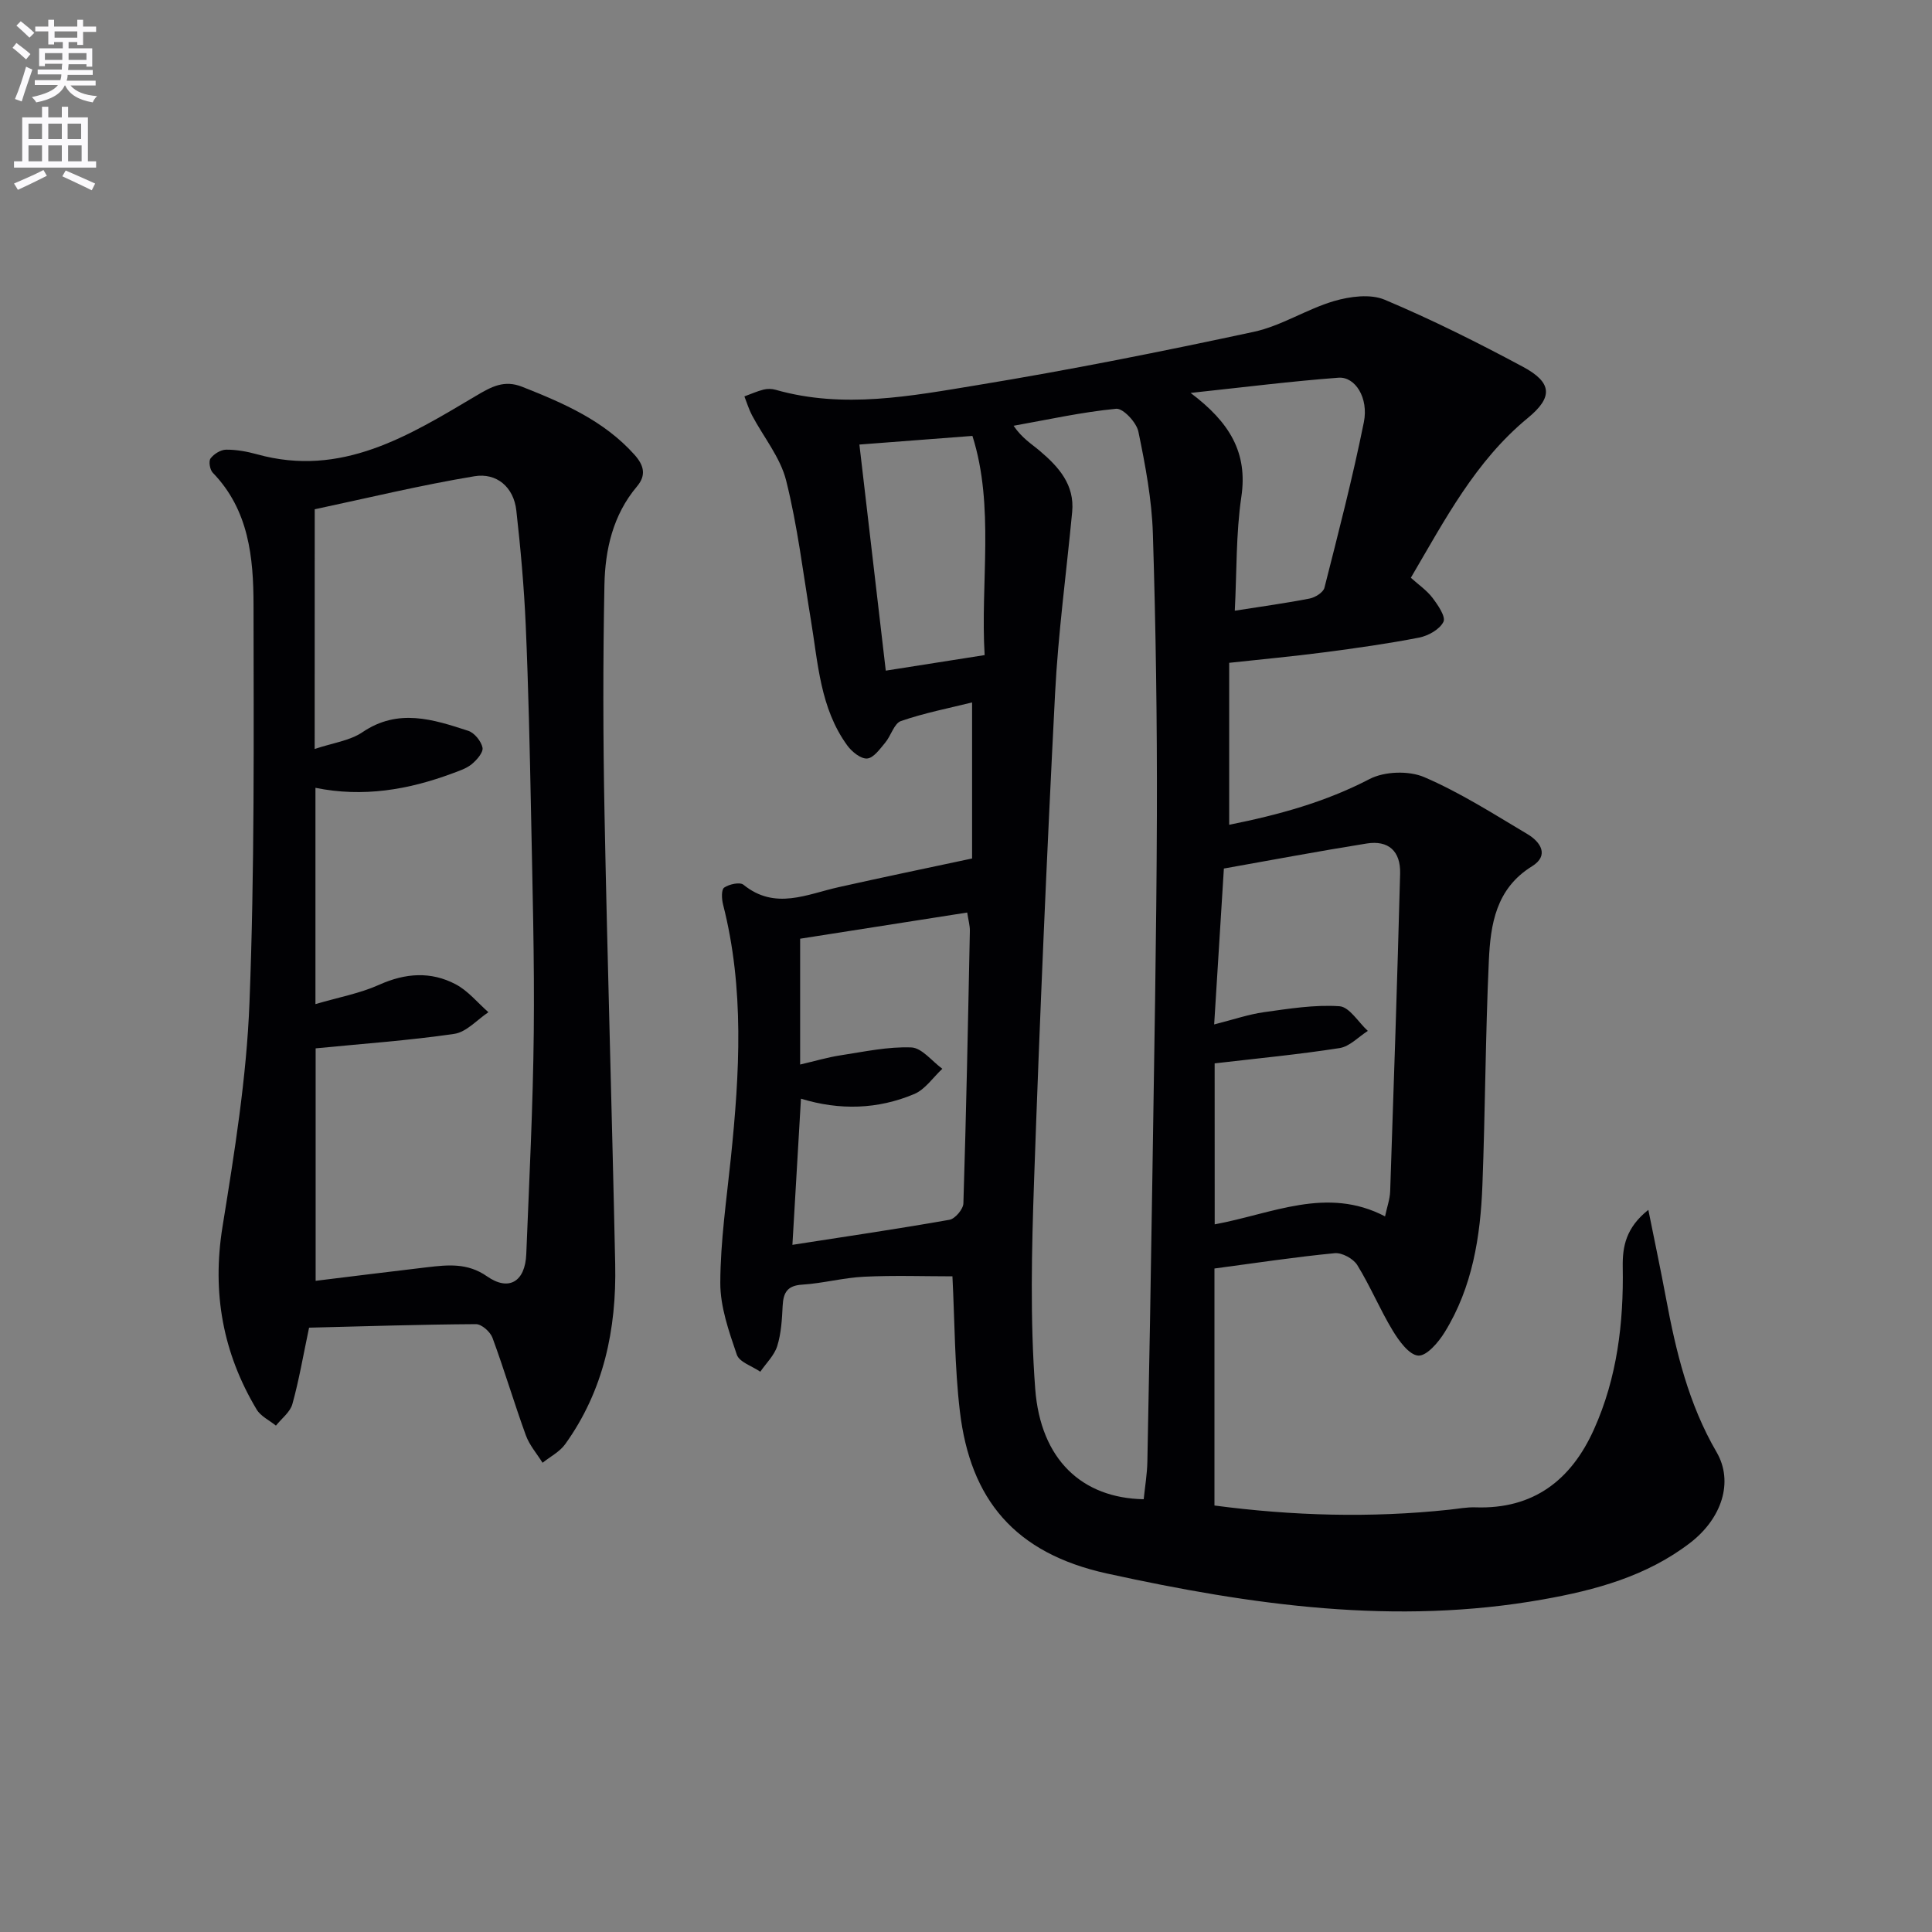 <svg enable-background="new 0 0 400 400" viewBox="0 0 400 400" xmlns="http://www.w3.org/2000/svg"><rect x="0" y="0" width="400" height="400" fill="#808080" stroke="none"/><path d="m2.6 9.9.8-1c.9.7 1.9 1.4 2.9 2.3l-.9 1.1c-1.1-1-2-1.8-2.8-2.4zm.5 10.6c.9-2.1 1.6-4.3 2.3-6.7.4.2.8.4 1.3.6-.7 2.1-1.5 4.3-2.2 6.6zm.3-15.2.9-.9c1 .8 2 1.6 2.8 2.4l-1 1c-.9-.9-1.8-1.7-2.7-2.5zm12.6-1.2h1.2v1.4h2.7v1.1h-2.7v2.7h-1.2v-.6h-1.8v1.3h4.9v3.8h-1.2v-.5h-3.7c0 .4-.1.9-.1 1.2h5.1v1h-5.2c0 .5-.1.9-.2 1.2h6v1h-5.2c1.1 1.3 2.9 2 5.5 2.2-.4.4-.7.8-.9 1.3-2.9-.5-4.8-1.6-5.7-3.5h-.1c-.8 1.7-2.7 2.9-5.9 3.5-.2-.4-.6-.8-.9-1.1 2.8-.6 4.6-1.4 5.4-2.5h-4.8v-1h5.3c.1-.3.2-.7.2-1.2h-4.9v-1h5c0-.4 0-.8.1-1.2h-3.6v.5h-1.2v-3.7h4.9v-1.3h-1.8v.5h-1.2v-2.7h-2.7v-1h2.7v-1.4h1.2v1.4h4.8zm-6.7 8.3h3.6c0-.4 0-.9 0-1.4h-3.6zm1.9-4.6h4.8v-1.3h-4.7v1.3zm6.7 3.2h-3.7v1.4h3.7z" fill="#fbfafc"/><path d="m8.7 22.1h1.3v2.2h2.8v-2.2h1.3v2.2h4.1v9.1h1.7v1.3h-17v-1.3h1.7v-9.1h4.1zm.3 13.1.7 1.2c-1.8.9-3.8 1.9-6 2.9-.2-.4-.5-.8-.8-1.3 2.3-1 4.4-1.9 6.1-2.8zm-3.1-6.4h2.8v-3.2h-2.8zm0 4.6h2.8v-3.3h-2.8zm4.1-4.6h2.8v-3.2h-2.8zm0 4.6h2.8v-3.3h-2.8zm3.6 1.9c2.1.9 4.1 1.8 6.1 2.7l-.7 1.4c-2.2-1.1-4.2-2-6.1-2.9zm3.2-9.7h-2.8v3.2h2.8zm-2.7 7.8h2.8v-3.3h-2.8z" fill="#fbfafc"/><g fill="#010104"><path d="m201.26 177.74c0-9.92 0-20.65 0-32.31-4.74 1.18-9.85 2.17-14.72 3.85-1.42.49-2.06 3.04-3.26 4.47-1.09 1.3-2.4 3.18-3.74 3.29-1.31.11-3.18-1.4-4.12-2.7-5.63-7.73-6.05-17.04-7.54-26.01-1.6-9.64-2.75-19.4-5.12-28.85-1.2-4.78-4.68-8.99-7.06-13.49-.66-1.24-1.06-2.61-1.58-3.92 1.32-.48 2.62-1.07 3.97-1.41.78-.2 1.71-.18 2.48.04 14.06 4.01 28.05 1.29 41.87-.98 19.12-3.14 38.15-6.94 57.1-11.01 5.75-1.23 10.98-4.71 16.67-6.38 3.28-.96 7.5-1.52 10.46-.28 9.76 4.11 19.28 8.87 28.62 13.88 6.06 3.25 6.31 6.27 1.04 10.6-10.85 8.92-17.14 21.02-24.23 33.09 1.58 1.43 3.29 2.59 4.47 4.14 1.13 1.49 2.8 3.92 2.28 4.98-.77 1.57-3.15 2.9-5.05 3.27-6.51 1.27-13.09 2.19-19.67 3.05-6.42.84-12.87 1.43-19.64 2.17v33.53c10.34-2.07 19.93-4.72 29.05-9.46 3.09-1.61 8.13-1.78 11.34-.4 7.44 3.2 14.37 7.63 21.37 11.8 2.72 1.62 4.55 4.42.93 6.66-7.47 4.62-8.59 12.03-8.93 19.53-.71 15.46-.74 30.94-1.33 46.4-.4 10.7-2.06 21.22-7.82 30.54-1.28 2.08-3.72 4.94-5.46 4.83-1.89-.12-4-3.04-5.29-5.17-2.66-4.39-4.64-9.2-7.34-13.57-.82-1.33-3.17-2.61-4.68-2.46-8.22.79-16.39 2.04-24.89 3.17v49.07c16.19 2.14 32.36 2.6 48.6.87 1.81-.19 3.63-.55 5.43-.49 12.03.42 19.84-5.66 24.55-16.16 4.79-10.66 6.15-22 5.95-33.59-.07-4.24.66-8.16 5.3-11.84 1.33 6.63 2.56 12.4 3.64 18.19 2.07 11.13 4.69 22.02 10.49 31.97 3.58 6.16 1.08 13.76-5.51 18.81-8.98 6.88-19.53 9.75-30.4 11.68-30.53 5.44-60.32 1.21-90.29-5.36-19.15-4.2-28.32-15.37-30.47-33.6-1.09-9.21-1.06-18.56-1.54-27.93-5.79 0-12.03-.22-18.25.08-4.3.2-8.54 1.37-12.84 1.64-3.1.19-3.92 1.64-4.06 4.39-.14 2.8-.3 5.69-1.12 8.32-.61 1.95-2.3 3.56-3.51 5.32-1.68-1.16-4.33-1.98-4.86-3.53-1.64-4.82-3.44-9.91-3.42-14.89.03-8.59 1.29-17.19 2.18-25.78 1.82-17.59 2.84-35.14-1.61-52.54-.29-1.13-.38-3.07.23-3.49 1.03-.71 3.25-1.2 4-.59 6.56 5.32 13.15 1.94 19.78.48 8.75-1.96 17.49-3.78 27.55-5.92zm35.53 132.66c.26-2.57.71-5.18.76-7.79.39-19.29.73-38.59 1.02-57.88.37-25.29.87-50.58.95-75.87.06-19.46-.22-38.93-.83-58.38-.22-7.07-1.56-14.16-3-21.12-.39-1.9-3.17-4.87-4.6-4.73-7.13.69-14.17 2.26-21.24 3.52 1.78 2.61 3.74 3.76 5.44 5.21 3.89 3.3 7.23 6.99 6.69 12.64-1.19 12.54-2.9 25.05-3.54 37.61-1.72 33.53-3.17 67.08-4.34 100.64-.5 14.42-.85 28.93.23 43.29 1.11 14.69 9.73 22.63 22.46 22.86zm14.7-56.91c11.91-2.19 23.22-7.95 35.27-1.65.41-1.95 1-3.55 1.06-5.18.75-21.93 1.48-43.86 2.06-65.8.12-4.66-2.43-6.94-6.93-6.22-9.9 1.58-19.76 3.44-29.56 5.18-.65 10.46-1.31 20.93-2.01 32.28 3.99-1.01 7.11-2.09 10.31-2.54 5.19-.72 10.47-1.58 15.63-1.23 2.06.14 3.92 3.32 5.87 5.11-1.93 1.23-3.75 3.22-5.82 3.55-8.44 1.32-16.96 2.13-25.89 3.17.01 10.3.01 21.55.01 33.33zm-87.43 4.24c11.25-1.75 21.92-3.31 32.53-5.19 1.16-.21 2.83-2.19 2.87-3.39.59-18.8.96-37.61 1.34-56.42.02-1.09-.31-2.2-.55-3.8-11.67 1.83-23.03 3.61-34.59 5.42v26.05c3.09-.72 5.74-1.51 8.45-1.92 4.84-.74 9.74-1.81 14.57-1.62 2.19.09 4.28 2.86 6.42 4.42-1.92 1.79-3.55 4.27-5.82 5.23-7.53 3.17-15.42 3.42-23.45.96-.61 10.43-1.19 20.3-1.77 30.26zm91.59-131.29c5.73-.9 10.64-1.57 15.5-2.52 1.16-.23 2.82-1.27 3.06-2.23 2.89-11.38 5.84-22.77 8.16-34.27 1.02-5.05-1.8-9.47-5.24-9.22-9.76.73-19.49 1.96-30.63 3.15 8.1 6.09 11.86 12.37 10.51 21.49-1.13 7.66-.94 15.53-1.36 23.6zm-51.79 9.19c-.91-14.84 2.1-30.82-2.53-45.38-8.5.65-16.2 1.24-23.4 1.79 1.8 15.4 3.67 31.49 5.46 46.81 6.63-1.05 13.21-2.08 20.47-3.22z"/><path d="m63.99 274.88c-1.24 5.87-2.09 10.92-3.46 15.83-.47 1.67-2.23 2.98-3.4 4.45-1.36-1.1-3.16-1.94-4-3.35-6.99-11.69-9.26-24.15-7.07-37.78 2.48-15.38 4.99-30.89 5.59-46.41 1.07-27.42.87-54.91.84-82.36-.01-9.83-.96-19.67-8.44-27.39-.6-.62-.89-2.37-.46-2.95.69-.93 2.1-1.81 3.22-1.82 2.13-.02 4.32.38 6.39.95 17.49 4.87 31.43-3.83 45.34-12.09 3.25-1.93 5.86-3.35 9.57-1.88 8.54 3.38 16.89 6.98 23.22 14.03 1.97 2.19 2.54 4.24.55 6.6-4.98 5.9-6.6 13.08-6.74 20.42-.31 15.78-.29 31.57.02 47.35.6 31.1 1.56 62.19 2.21 93.29.28 13.4-2.36 26.12-10.36 37.24-1.14 1.58-3.1 2.58-4.68 3.84-1.18-1.89-2.72-3.64-3.46-5.69-2.43-6.68-4.45-13.52-6.91-20.19-.46-1.24-2.25-2.83-3.42-2.82-11.59.07-23.18.45-34.55.73zm1.16-119.81c3.74-1.26 7.27-1.7 9.9-3.48 7.39-5.01 14.63-2.65 21.9-.28 1.28.42 2.68 2.15 2.95 3.49.19.98-1.19 2.55-2.23 3.41-1.11.91-2.61 1.39-4 1.91-9.12 3.39-18.47 5-28.36 2.99v44.78c4.8-1.41 9.23-2.22 13.21-4.01 5.41-2.43 10.68-2.8 15.81-.1 2.57 1.35 4.55 3.82 6.79 5.79-2.34 1.55-4.54 4.11-7.06 4.48-9.43 1.38-18.97 2.04-28.71 3v48.13c7.93-.97 15.51-1.92 23.09-2.81 4.28-.5 8.36-.94 12.39 1.88 4.52 3.16 7.9 1.11 8.13-4.6.61-15.28 1.39-30.56 1.55-45.84.16-15.13-.27-30.27-.56-45.41-.26-12.97-.54-25.94-1.1-38.9-.35-7.95-1.06-15.9-1.95-23.81-.55-4.89-4.11-7.84-8.66-7.09-11.17 1.85-22.21 4.53-33.08 6.84-.01 17.15-.01 32.95-.01 49.63z"/></g></svg>
